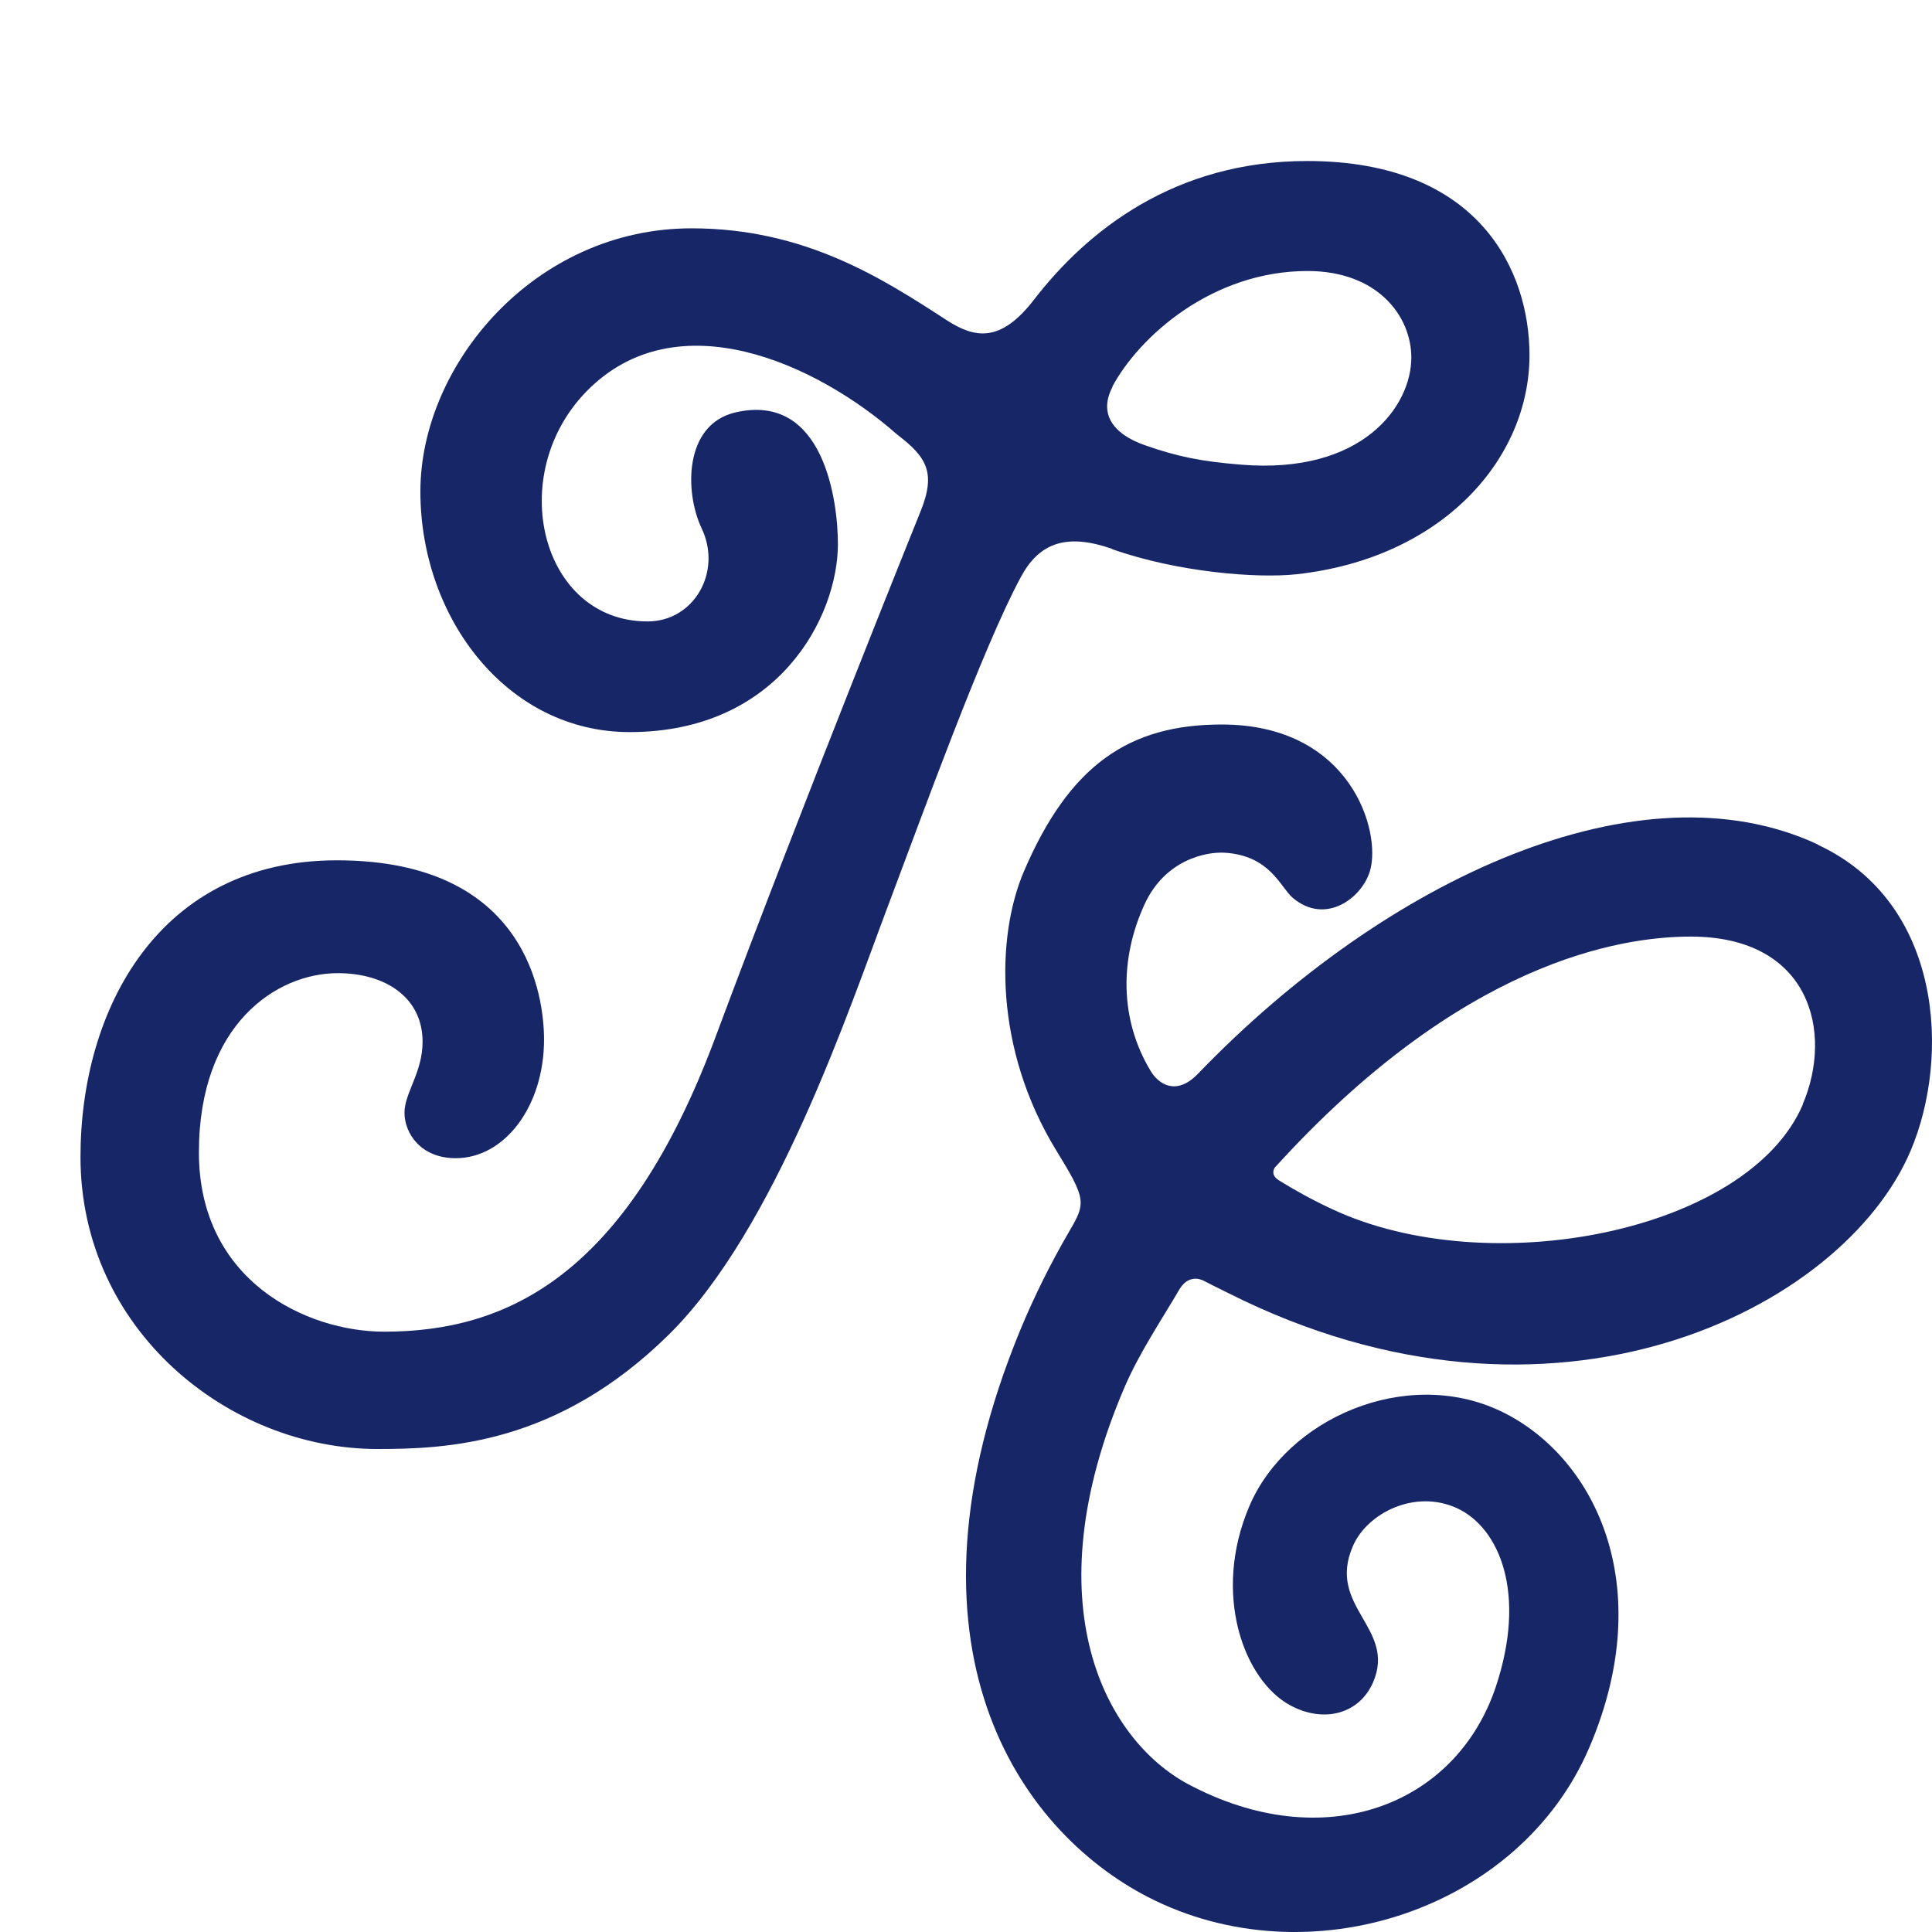<svg width="44" height="44" viewBox="0 0 44 44" fill="none" xmlns="http://www.w3.org/2000/svg">
<g id="Monogramme">
<path id="Vector" d="M25.33 12.507C26.824 13.034 28.631 13.176 29.53 13.078C32.847 12.712 34.833 10.456 34.833 8.087C34.833 6.197 33.716 3.667 29.769 3.667C26.76 3.667 24.768 5.244 23.547 6.827C22.782 7.818 22.196 7.701 21.566 7.296C20.101 6.343 18.333 5.2 15.751 5.2C12.176 5.2 9.574 8.307 9.574 11.193C9.574 14.079 11.551 16.673 14.341 16.673C17.723 16.673 19.078 14.055 19.083 12.395C19.083 11.413 18.765 8.932 16.754 9.391C15.568 9.664 15.592 11.222 15.98 12.033C16.451 13.024 15.806 14.153 14.748 14.153C12.32 14.153 11.491 10.817 13.363 8.907C15.419 6.817 18.606 8.287 20.429 9.894C21.094 10.402 21.327 10.753 20.965 11.647C20.965 11.647 18.264 18.333 16.288 23.637C14.262 29.069 11.541 30.328 8.75 30.328C6.982 30.328 4.53 29.171 4.53 26.245C4.53 23.32 6.307 22.163 7.692 22.163C8.78 22.163 9.624 22.719 9.624 23.725C9.624 24.429 9.212 24.888 9.212 25.342C9.212 25.796 9.569 26.377 10.379 26.377C11.496 26.377 12.39 25.191 12.39 23.677C12.39 22.719 12.027 19.593 7.673 19.593C3.611 19.593 1.833 22.993 1.833 26.348C1.833 30.28 5.205 33 8.596 33C10.185 33 12.688 32.898 15.225 30.402C17.663 28.004 19.341 22.968 20.21 20.668C21.005 18.558 22.385 14.739 23.249 13.142C23.651 12.395 24.252 12.121 25.33 12.502V12.507ZM25.33 8.81C25.945 7.662 27.609 6.172 29.779 6.172C31.367 6.172 32.142 7.193 32.142 8.145C32.142 9.244 31.035 10.812 28.259 10.582C27.355 10.509 26.809 10.397 26.084 10.143C25.334 9.884 25.017 9.41 25.34 8.805L25.33 8.81Z" fill="#162666"/>
<path id="Vector_2" d="M41.401 19.233C37.354 17.344 31.577 19.996 27.284 24.453C27.279 24.458 27.269 24.463 27.264 24.473C26.771 24.968 26.375 24.675 26.206 24.392C25.495 23.215 25.5 21.83 26.065 20.598C26.529 19.587 27.453 19.395 27.893 19.42C28.932 19.486 29.155 20.203 29.44 20.446C30.184 21.078 31.016 20.456 31.2 19.835C31.466 18.94 30.765 16.5 27.825 16.5C25.722 16.5 24.359 17.415 23.319 19.845C22.686 21.325 22.633 23.882 24.059 26.206C24.741 27.317 24.731 27.393 24.354 28.04C23.928 28.767 23.542 29.551 23.237 30.288C20.273 37.483 23.194 41.682 26.143 43.203C29.793 45.082 34.603 43.516 36.194 39.802C37.785 36.089 36.296 33.133 34.154 32.127C32.012 31.127 29.309 32.299 28.454 34.3C27.598 36.301 28.328 38.281 29.401 38.847C30.17 39.251 30.963 39.024 31.272 38.312C31.804 37.074 30.213 36.599 30.808 35.219C31.132 34.457 32.23 33.906 33.187 34.35C34.144 34.795 34.782 36.281 34.062 38.428C33.148 41.136 30.141 42.278 27.056 40.631C25.19 39.63 23.488 36.543 25.611 31.592C25.954 30.794 26.476 30.026 26.873 29.343C27.114 28.975 27.429 29.177 27.429 29.177C27.429 29.177 27.787 29.359 27.975 29.45C35.377 33.178 41.986 29.813 43.514 26.206C44.423 24.058 44.234 20.562 41.411 19.244L41.401 19.233ZM41.058 25.155C39.815 28.055 33.922 29.212 30.344 27.54C29.899 27.333 29.493 27.11 29.121 26.878C28.971 26.782 28.985 26.676 29.029 26.595C33.279 21.911 36.885 21.33 38.505 21.33C41.232 21.33 41.759 23.513 41.053 25.155H41.058Z" fill="#162666"/>
</g>
</svg>
